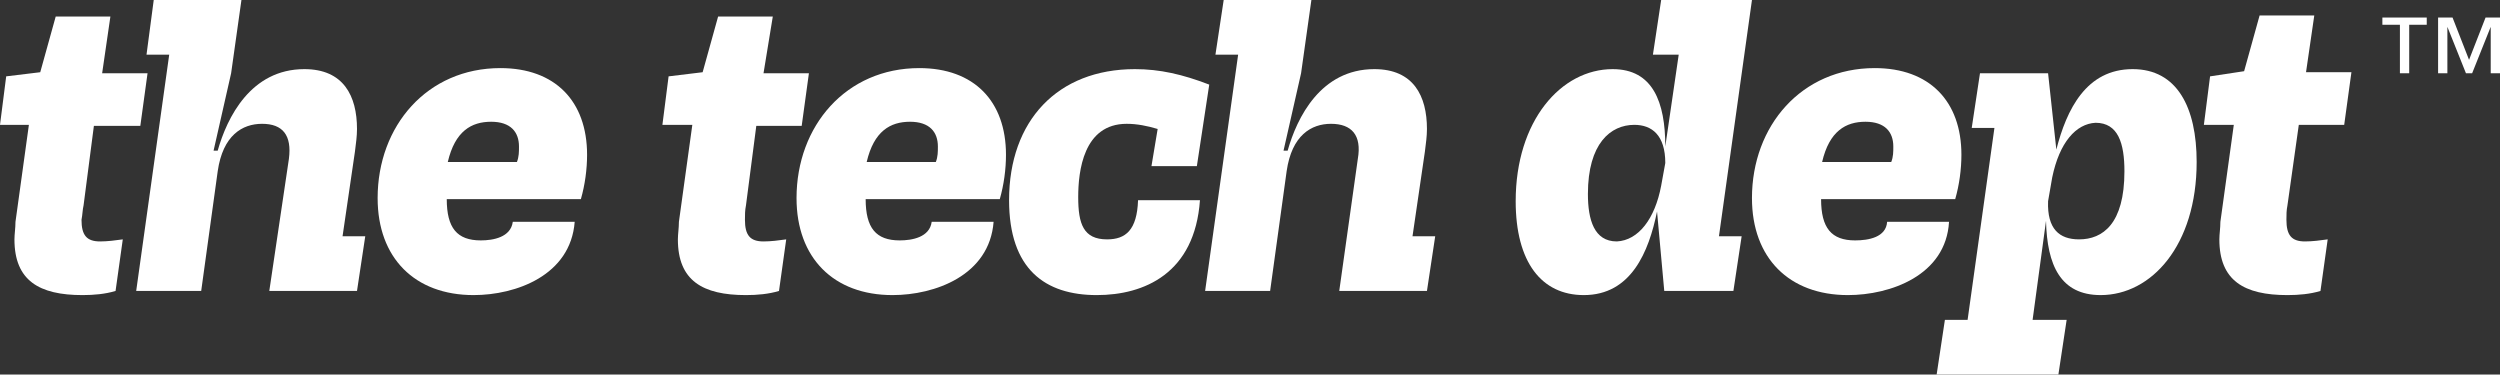 <?xml version="1.0" encoding="utf-8"?>
<!-- Generator: Adobe Illustrator 19.0.0, SVG Export Plug-In . SVG Version: 6.00 Build 0)  -->
<svg version="1.1" id="Layer_1" xmlns="http://www.w3.org/2000/svg" xmlns:xlink="http://www.w3.org/1999/xlink" x="0px" y="0px"
	 viewBox="0 0 242.3 36.3" style="enable-background:new 0 0 242.3 36.3;" xml:space="preserve">
<rect x="0" y="0" width="242.3" height="36.3" fill="#333333" stroke="none"/>
<style type="text/css">
	.st0{fill:#FFFFFF;}
</style>
<path class="st0" d="M8.1,19.9C8,20.3,8,20.8,7.9,21.3c0,1.5,0.5,2.1,1.8,2.1c0.7,0,1.5-0.1,2.2-0.2l-0.7,5c-1,0.3-2.1,0.4-3.2,0.4
	c-4.2,0-6.6-1.4-6.6-5.4c0-0.5,0.1-1.1,0.1-1.7l1.3-9.4H0l0.6-4.7L3.9,7l1.5-5.4h5.3L9.9,7.1h4.4l-0.7,5.1H9.1L8.1,19.9z"/>
<path class="st0" d="M20.7,14.6h0.4c0.9-3.2,3.2-7.9,8.4-7.9c3.8,0,5.1,2.6,5.1,5.8c0,0.7-0.1,1.4-0.2,2.2l-1.2,8.2h2.2l-0.8,5.3
	h-8.5L28,15.4c0.3-2.3-0.6-3.4-2.6-3.4c-1.9,0-3.8,1.1-4.3,4.6l-1.6,11.6h-6.3l3.2-22.9h-2.2L14.9,0h8.5l-1,7.1L20.7,14.6z"/>
<path class="st0" d="M49.7,21.5h6c-0.4,5.2-5.7,7.1-9.8,7.1c-5.7,0-9.3-3.6-9.3-9.4c0-7,4.8-12.6,11.9-12.6c5.3,0,8.4,3.2,8.4,8.4
	c0,1.4-0.2,2.9-0.6,4.3h-13c0,2.8,1,4,3.3,4C47.8,23.3,49.5,23,49.7,21.5 M50.1,15.7c0.2-0.5,0.2-1,0.2-1.5c0-1.4-0.8-2.4-2.7-2.4
	c-1.9,0-3.5,0.9-4.2,3.9L50.1,15.7L50.1,15.7z"/>
<path class="st0" d="M72.3,19.9c-0.1,0.5-0.1,0.9-0.1,1.4c0,1.5,0.5,2.1,1.8,2.1c0.7,0,1.5-0.1,2.2-0.2l-0.7,5
	c-1,0.3-2.1,0.4-3.2,0.4c-4.2,0-6.6-1.4-6.6-5.4c0-0.5,0.1-1.1,0.1-1.7l1.3-9.4h-2.9l0.6-4.7L68.1,7l1.5-5.4h5.3L74,7.1h4.4
	l-0.7,5.1h-4.4L72.3,19.9z"/>
<path class="st0" d="M90.3,21.5h6c-0.4,5.2-5.7,7.1-9.8,7.1c-5.7,0-9.3-3.6-9.3-9.4c0-7,4.8-12.6,11.9-12.6c5.3,0,8.4,3.2,8.4,8.4
	c0,1.4-0.2,2.9-0.6,4.3h-13c0,2.8,1,4,3.3,4C88.4,23.3,90.1,23,90.3,21.5 M90.7,15.7c0.2-0.5,0.2-1,0.2-1.5c0-1.4-0.8-2.4-2.7-2.4
	c-1.9,0-3.5,0.9-4.2,3.9L90.7,15.7L90.7,15.7z"/>
<path class="st0" d="M112.2,12.5c-1-0.3-2-0.5-3-0.5c-4.2,0-4.7,4.6-4.7,7.1c0,2.6,0.5,4.1,2.8,4.1c1.8,0,2.9-0.9,3-3.8h6
	c-0.5,7.1-5.4,9.2-10,9.2c-5,0-8.5-2.5-8.5-9.2c0-7.7,4.7-12.7,12.2-12.7c2.4,0,4.6,0.5,7.2,1.5l-1.2,7.9h-4.4L112.2,12.5z"/>
<path class="st0" d="M124.4,14.6h0.4c0.9-3.2,3.2-7.9,8.4-7.9c3.8,0,5.1,2.6,5.1,5.8c0,0.7-0.1,1.4-0.2,2.2l-1.2,8.2h2.2l-0.8,5.3
	h-8.5l1.8-12.8C132,13.1,131,12,129,12c-1.9,0-3.8,1.1-4.3,4.6l-1.6,11.6h-6.3L120,5.3h-2.2l0.8-5.3h8.5l-1,7.1L124.4,14.6z"/>
<path class="st0" d="M169.8,0l-3.2,22.9h2.2l-0.8,5.3h-6.7l-0.7-7.7c-0.8,3.9-2.5,8.1-7.1,8.1c-4.1,0-6.6-3.2-6.6-9.1
	c0-7.8,4.4-12.8,9.4-12.8c3.9,0,5.1,3.2,5.1,7.5l1.3-8.9h-2.5l0.8-5.3H169.8z M161,18l0.4-2.2c0-2.7-1.3-3.7-3-3.7
	c-2.3,0-4.5,1.8-4.5,6.7c0,2.5,0.6,4.6,2.8,4.6C158.8,23.3,160.4,21.2,161,18"/>
<path class="st0" d="M182.9,21.5h6c-0.3,5.2-5.7,7.1-9.8,7.1c-5.7,0-9.3-3.6-9.3-9.4c0-7,4.8-12.6,11.9-12.6c5.3,0,8.4,3.2,8.4,8.4
	c0,1.4-0.2,2.9-0.6,4.3h-13c0,2.8,1,4,3.3,4C181.1,23.3,182.8,23,182.9,21.5 M183.3,15.7c0.2-0.5,0.2-1,0.2-1.5
	c0-1.4-0.8-2.4-2.7-2.4c-1.9,0-3.5,0.9-4.2,3.9L183.3,15.7L183.3,15.7z"/>
<path class="st0" d="M198.5,7.1l0.8,7.4c1-3.9,2.9-7.8,7.4-7.8c4.3,0,6.2,3.7,6.2,9c0,8.1-4.4,12.9-9.3,12.9c-3.9,0-5.2-2.9-5.3-7.2
	l-1.3,9.6h3.3l-0.8,5.3h-11.8l0.8-5.3h2.2l2.6-18.6h-2.2l0.8-5.3L198.5,7.1z M198.9,17.2l-0.4,2.3c-0.1,2.7,1.1,3.7,3,3.7
	c2.3,0,4.4-1.5,4.4-6.6c0-2.7-0.6-4.7-2.8-4.7C201.2,12,199.6,13.8,198.9,17.2L198.9,17.2z"/>
<path class="st0" d="M221.7,19.9c-0.1,0.5-0.1,0.9-0.1,1.4c0,1.5,0.5,2.1,1.8,2.1c0.7,0,1.5-0.1,2.2-0.2l-0.7,5
	c-1,0.3-2.1,0.4-3.2,0.4c-4.2,0-6.6-1.4-6.6-5.4c0-0.5,0.1-1.1,0.1-1.7l1.3-9.4h-2.9l0.6-4.7l3.3-0.5l1.5-5.4h5.3l-0.8,5.5h4.4
	l-0.7,5.1h-4.4L221.7,19.9z"/>
<polygon class="st0" points="240.9,1.7 239.3,5.8 237.7,1.7 236.3,1.7 236.3,7.1 237.2,7.1 237.2,2.6 237.2,2.6 239,7.1 239.6,7.1 
	241.4,2.6 241.4,2.6 241.4,7.1 242.3,7.1 242.3,1.7 "/>
<polygon class="st0" points="230.9,2.4 232.6,2.4 232.6,7.1 233.5,7.1 233.5,2.4 235.2,2.4 235.2,1.7 230.9,1.7 "/>
</svg>
